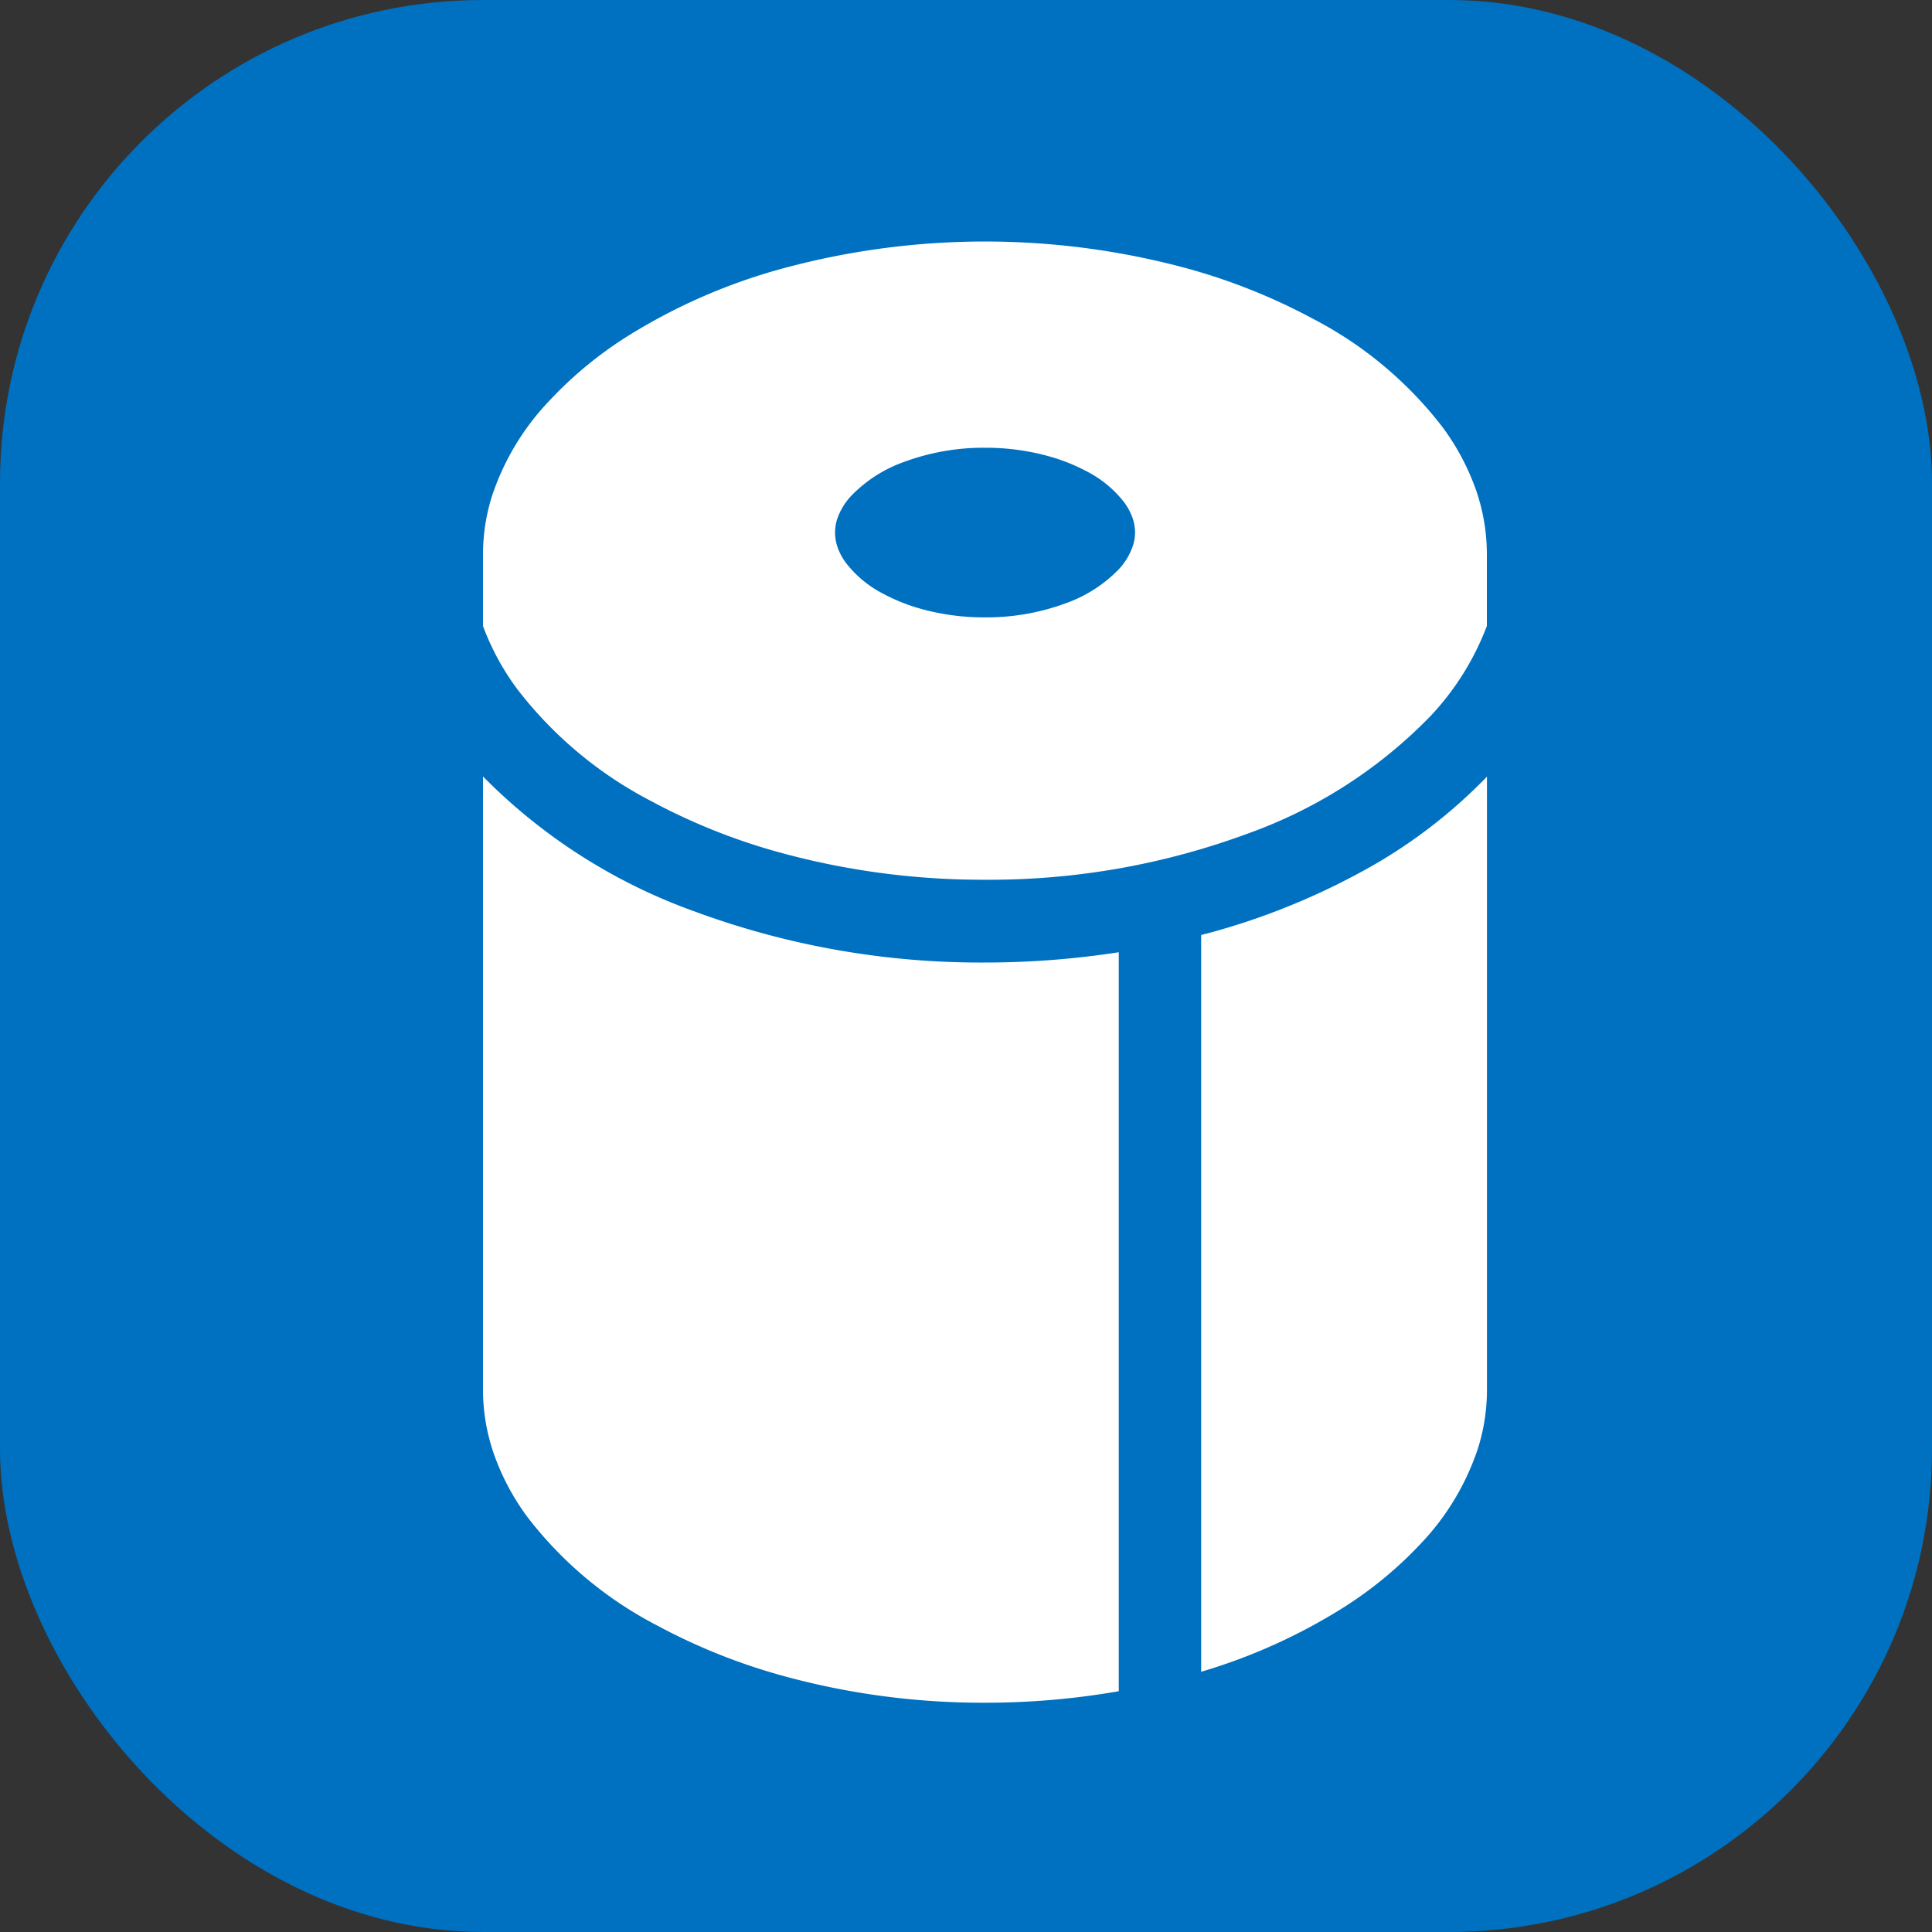 <svg xmlns="http://www.w3.org/2000/svg" width="40" height="40" viewBox="0 0 40 40">
  <rect x="0" y="0" width="40" height="40" fill="#333333" stroke="none"/>
  <g id="グループ_8248" data-name="グループ 8248" transform="translate(-1089 -460)">
    <rect id="長方形_5202" data-name="長方形 5202" width="40" height="40" rx="10" transform="translate(1089 460)" fill="#0070c0"/>
    <g id="トイレットペーパーアイコン2" transform="translate(1018.884 465)">
      <path id="パス_1897" data-name="パス 1897" d="M100.67,5.13a4.97,4.97,0,0,0-.688-1.287A8.069,8.069,0,0,0,97.3,1.6,12.476,12.476,0,0,0,94.689.556a16,16,0,0,0-8.3-.016,12,12,0,0,0-3.316,1.443A8.153,8.153,0,0,0,81.487,3.3,5.242,5.242,0,0,0,80.3,5.277a4.034,4.034,0,0,0-.184,1.2V7.962a5.273,5.273,0,0,0,.705,1.3,8.331,8.331,0,0,0,2.773,2.322,12.717,12.717,0,0,0,2.663,1.065,15.876,15.876,0,0,0,4.252.565,15.4,15.4,0,0,0,5.428-.951,9.932,9.932,0,0,0,3.79-2.431A5.623,5.623,0,0,0,100.9,7.96V6.476A4.057,4.057,0,0,0,100.67,5.13ZM93.571,6.3a1.33,1.33,0,0,1-.305.5,2.859,2.859,0,0,1-1.09.692,4.733,4.733,0,0,1-1.668.29A4.9,4.9,0,0,1,89.2,7.61a3.838,3.838,0,0,1-.8-.318,2.313,2.313,0,0,1-.769-.637,1.239,1.239,0,0,1-.173-.321.939.939,0,0,1-.053-.308.919.919,0,0,1,.042-.274,1.333,1.333,0,0,1,.306-.5,2.853,2.853,0,0,1,1.09-.692,4.746,4.746,0,0,1,1.667-.29,4.882,4.882,0,0,1,1.311.174,3.861,3.861,0,0,1,.8.318,2.319,2.319,0,0,1,.769.637,1.258,1.258,0,0,1,.173.321.945.945,0,0,1,.053.308A.9.9,0,0,1,93.571,6.3Z" transform="translate(0 0)" fill="#fff"/>
      <path id="パス_1898" data-name="パス 1898" d="M84.477,190.227a11.675,11.675,0,0,1-4.36-2.787v12.7a4.058,4.058,0,0,0,.232,1.346,4.967,4.967,0,0,0,.688,1.287,8.069,8.069,0,0,0,2.685,2.245,12.465,12.465,0,0,0,2.607,1.043,15.6,15.6,0,0,0,4.18.556,16.087,16.087,0,0,0,2.771-.238v-15.3a18.113,18.113,0,0,1-2.771.213A17.089,17.089,0,0,1,84.477,190.227Z" transform="translate(-0.001 -176.364)" fill="#fff"/>
      <path id="パス_1899" data-name="パス 1899" d="M331.984,190.691c-.077.021-.157.04-.234.061v15.254a11.825,11.825,0,0,0,2.96-1.339,8.154,8.154,0,0,0,1.586-1.313,5.246,5.246,0,0,0,1.187-1.981,4.021,4.021,0,0,0,.184-1.2v-12.7A10.684,10.684,0,0,1,335,189.48,14.47,14.47,0,0,1,331.984,190.691Z" transform="translate(-236.765 -176.394)" fill="#fff"/>
    </g>
  </g>
</svg>
